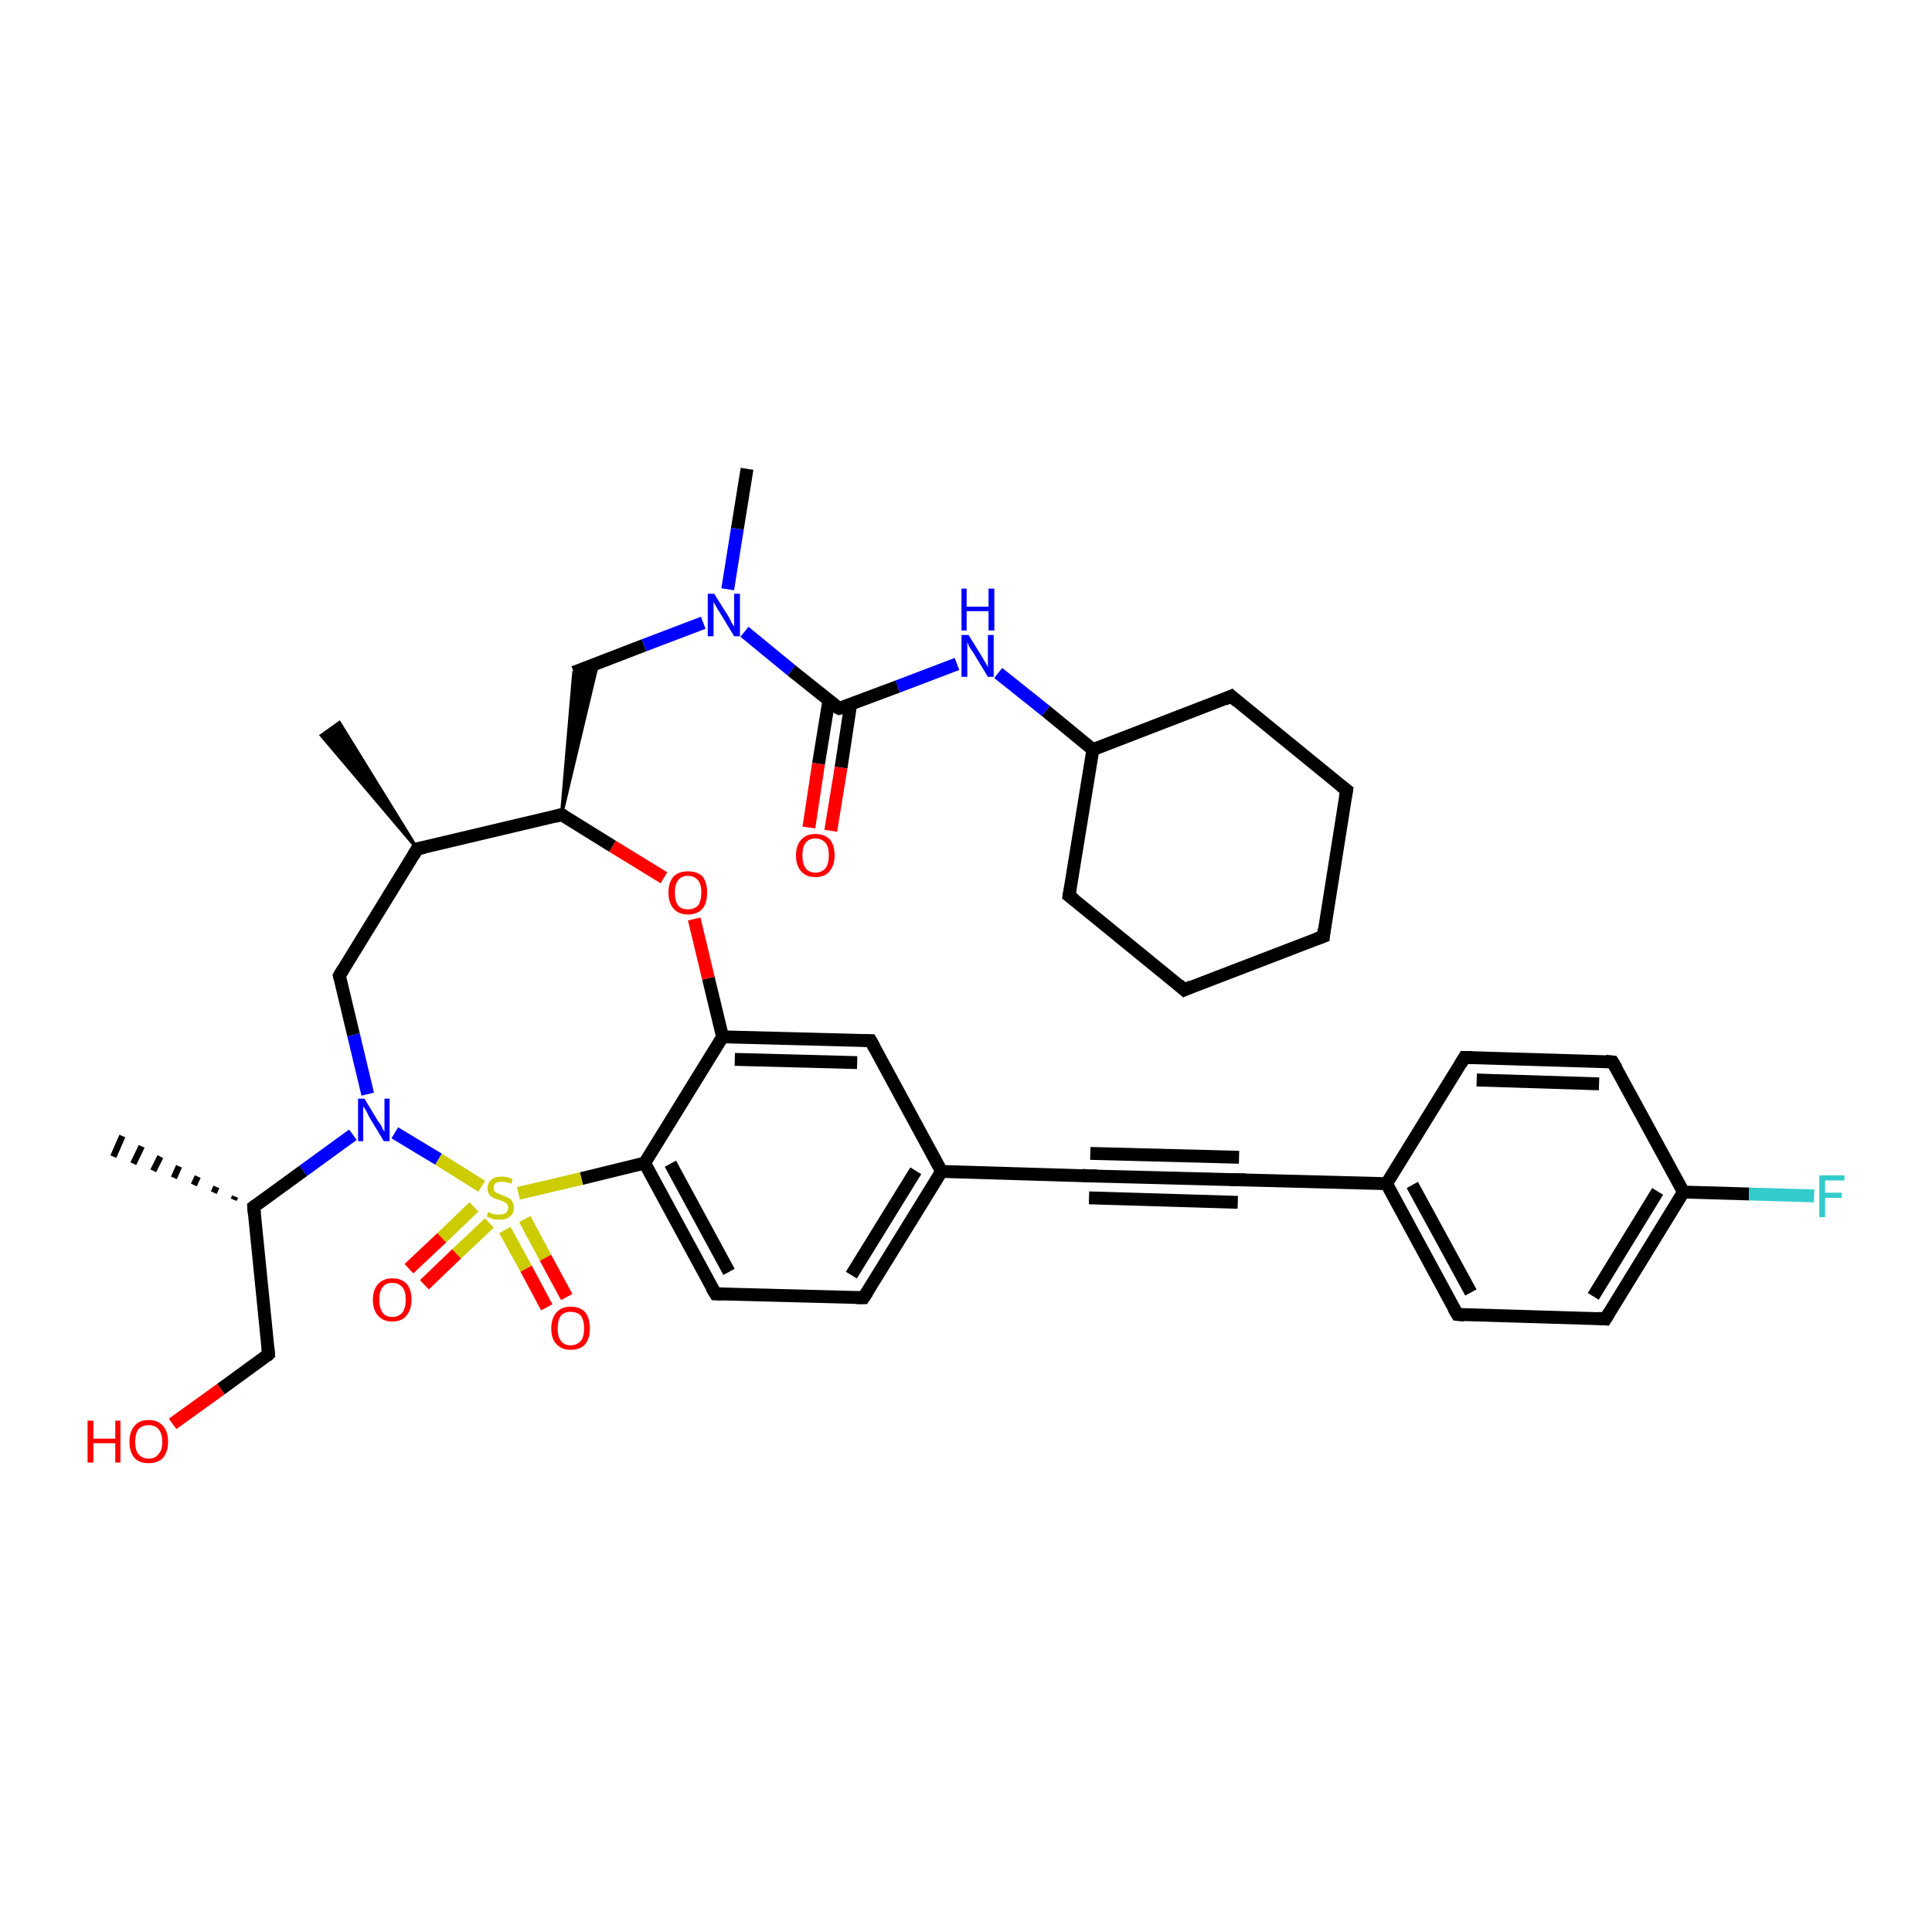 <?xml version='1.0' encoding='iso-8859-1'?>
<svg version='1.1' baseProfile='full'
              xmlns='http://www.w3.org/2000/svg'
                      xmlns:rdkit='http://www.rdkit.org/xml'
                      xmlns:xlink='http://www.w3.org/1999/xlink'
                  xml:space='preserve'
width='300px' height='300px' viewBox='0 0 300 300'>
<!-- END OF HEADER -->
<rect style='opacity:1.0;fill:#FFFFFF;stroke:none' width='300.0' height='300.0' x='0.0' y='0.0'> </rect>
<path class='bond-0 atom-1 atom-0' d='M 64.8,131.8 L 49.9,114.2 L 52.7,112.2 Z' style='fill:#000000;fill-rule:evenodd;fill-opacity:1;stroke:#000000;stroke-width:0.5px;stroke-linecap:butt;stroke-linejoin:miter;stroke-opacity:1;' />
<path class='bond-1 atom-1 atom-2' d='M 64.8,131.8 L 52.7,151.5' style='fill:none;fill-rule:evenodd;stroke:#000000;stroke-width:2.0px;stroke-linecap:butt;stroke-linejoin:miter;stroke-opacity:1' />
<path class='bond-2 atom-2 atom-3' d='M 52.7,151.5 L 54.9,160.7' style='fill:none;fill-rule:evenodd;stroke:#000000;stroke-width:2.0px;stroke-linecap:butt;stroke-linejoin:miter;stroke-opacity:1' />
<path class='bond-2 atom-2 atom-3' d='M 54.9,160.7 L 57.1,169.9' style='fill:none;fill-rule:evenodd;stroke:#0000FF;stroke-width:2.0px;stroke-linecap:butt;stroke-linejoin:miter;stroke-opacity:1' />
<path class='bond-3 atom-3 atom-4' d='M 54.8,176.2 L 47.1,181.8' style='fill:none;fill-rule:evenodd;stroke:#0000FF;stroke-width:2.0px;stroke-linecap:butt;stroke-linejoin:miter;stroke-opacity:1' />
<path class='bond-3 atom-3 atom-4' d='M 47.1,181.8 L 39.4,187.4' style='fill:none;fill-rule:evenodd;stroke:#000000;stroke-width:2.0px;stroke-linecap:butt;stroke-linejoin:miter;stroke-opacity:1' />
<path class='bond-4 atom-4 atom-5' d='M 36.3,186.3 L 36.5,185.8' style='fill:none;fill-rule:evenodd;stroke:#000000;stroke-width:1.0px;stroke-linecap:butt;stroke-linejoin:miter;stroke-opacity:1' />
<path class='bond-4 atom-4 atom-5' d='M 33.2,185.2 L 33.6,184.3' style='fill:none;fill-rule:evenodd;stroke:#000000;stroke-width:1.0px;stroke-linecap:butt;stroke-linejoin:miter;stroke-opacity:1' />
<path class='bond-4 atom-4 atom-5' d='M 30.1,184.0 L 30.7,182.7' style='fill:none;fill-rule:evenodd;stroke:#000000;stroke-width:1.0px;stroke-linecap:butt;stroke-linejoin:miter;stroke-opacity:1' />
<path class='bond-4 atom-4 atom-5' d='M 27.0,182.9 L 27.8,181.1' style='fill:none;fill-rule:evenodd;stroke:#000000;stroke-width:1.0px;stroke-linecap:butt;stroke-linejoin:miter;stroke-opacity:1' />
<path class='bond-4 atom-4 atom-5' d='M 23.8,181.8 L 24.9,179.6' style='fill:none;fill-rule:evenodd;stroke:#000000;stroke-width:1.0px;stroke-linecap:butt;stroke-linejoin:miter;stroke-opacity:1' />
<path class='bond-4 atom-4 atom-5' d='M 20.7,180.7 L 22.0,178.0' style='fill:none;fill-rule:evenodd;stroke:#000000;stroke-width:1.0px;stroke-linecap:butt;stroke-linejoin:miter;stroke-opacity:1' />
<path class='bond-4 atom-4 atom-5' d='M 17.6,179.6 L 19.0,176.4' style='fill:none;fill-rule:evenodd;stroke:#000000;stroke-width:1.0px;stroke-linecap:butt;stroke-linejoin:miter;stroke-opacity:1' />
<path class='bond-5 atom-4 atom-6' d='M 39.4,187.4 L 41.7,210.3' style='fill:none;fill-rule:evenodd;stroke:#000000;stroke-width:2.0px;stroke-linecap:butt;stroke-linejoin:miter;stroke-opacity:1' />
<path class='bond-6 atom-6 atom-7' d='M 41.7,210.3 L 34.3,215.7' style='fill:none;fill-rule:evenodd;stroke:#000000;stroke-width:2.0px;stroke-linecap:butt;stroke-linejoin:miter;stroke-opacity:1' />
<path class='bond-6 atom-6 atom-7' d='M 34.3,215.7 L 26.8,221.1' style='fill:none;fill-rule:evenodd;stroke:#FF0000;stroke-width:2.0px;stroke-linecap:butt;stroke-linejoin:miter;stroke-opacity:1' />
<path class='bond-7 atom-3 atom-8' d='M 61.3,175.9 L 68.1,180.0' style='fill:none;fill-rule:evenodd;stroke:#0000FF;stroke-width:2.0px;stroke-linecap:butt;stroke-linejoin:miter;stroke-opacity:1' />
<path class='bond-7 atom-3 atom-8' d='M 68.1,180.0 L 74.8,184.2' style='fill:none;fill-rule:evenodd;stroke:#CCCC00;stroke-width:2.0px;stroke-linecap:butt;stroke-linejoin:miter;stroke-opacity:1' />
<path class='bond-8 atom-8 atom-9' d='M 73.6,187.4 L 68.6,192.2' style='fill:none;fill-rule:evenodd;stroke:#CCCC00;stroke-width:2.0px;stroke-linecap:butt;stroke-linejoin:miter;stroke-opacity:1' />
<path class='bond-8 atom-8 atom-9' d='M 68.6,192.2 L 63.5,197.0' style='fill:none;fill-rule:evenodd;stroke:#FF0000;stroke-width:2.0px;stroke-linecap:butt;stroke-linejoin:miter;stroke-opacity:1' />
<path class='bond-8 atom-8 atom-9' d='M 76.0,189.9 L 70.9,194.7' style='fill:none;fill-rule:evenodd;stroke:#CCCC00;stroke-width:2.0px;stroke-linecap:butt;stroke-linejoin:miter;stroke-opacity:1' />
<path class='bond-8 atom-8 atom-9' d='M 70.9,194.7 L 65.9,199.5' style='fill:none;fill-rule:evenodd;stroke:#FF0000;stroke-width:2.0px;stroke-linecap:butt;stroke-linejoin:miter;stroke-opacity:1' />
<path class='bond-9 atom-8 atom-10' d='M 78.4,191.0 L 81.7,197.0' style='fill:none;fill-rule:evenodd;stroke:#CCCC00;stroke-width:2.0px;stroke-linecap:butt;stroke-linejoin:miter;stroke-opacity:1' />
<path class='bond-9 atom-8 atom-10' d='M 81.7,197.0 L 84.9,203.0' style='fill:none;fill-rule:evenodd;stroke:#FF0000;stroke-width:2.0px;stroke-linecap:butt;stroke-linejoin:miter;stroke-opacity:1' />
<path class='bond-9 atom-8 atom-10' d='M 81.5,189.3 L 84.7,195.3' style='fill:none;fill-rule:evenodd;stroke:#CCCC00;stroke-width:2.0px;stroke-linecap:butt;stroke-linejoin:miter;stroke-opacity:1' />
<path class='bond-9 atom-8 atom-10' d='M 84.7,195.3 L 88.0,201.4' style='fill:none;fill-rule:evenodd;stroke:#FF0000;stroke-width:2.0px;stroke-linecap:butt;stroke-linejoin:miter;stroke-opacity:1' />
<path class='bond-10 atom-8 atom-11' d='M 80.5,185.3 L 90.3,183.0' style='fill:none;fill-rule:evenodd;stroke:#CCCC00;stroke-width:2.0px;stroke-linecap:butt;stroke-linejoin:miter;stroke-opacity:1' />
<path class='bond-10 atom-8 atom-11' d='M 90.3,183.0 L 100.1,180.6' style='fill:none;fill-rule:evenodd;stroke:#000000;stroke-width:2.0px;stroke-linecap:butt;stroke-linejoin:miter;stroke-opacity:1' />
<path class='bond-11 atom-11 atom-12' d='M 100.1,180.6 L 111.1,200.9' style='fill:none;fill-rule:evenodd;stroke:#000000;stroke-width:2.0px;stroke-linecap:butt;stroke-linejoin:miter;stroke-opacity:1' />
<path class='bond-11 atom-11 atom-12' d='M 104.1,180.7 L 113.2,197.5' style='fill:none;fill-rule:evenodd;stroke:#000000;stroke-width:2.0px;stroke-linecap:butt;stroke-linejoin:miter;stroke-opacity:1' />
<path class='bond-12 atom-12 atom-13' d='M 111.1,200.9 L 134.1,201.5' style='fill:none;fill-rule:evenodd;stroke:#000000;stroke-width:2.0px;stroke-linecap:butt;stroke-linejoin:miter;stroke-opacity:1' />
<path class='bond-13 atom-13 atom-14' d='M 134.1,201.5 L 146.2,181.9' style='fill:none;fill-rule:evenodd;stroke:#000000;stroke-width:2.0px;stroke-linecap:butt;stroke-linejoin:miter;stroke-opacity:1' />
<path class='bond-13 atom-13 atom-14' d='M 132.2,198.0 L 142.2,181.8' style='fill:none;fill-rule:evenodd;stroke:#000000;stroke-width:2.0px;stroke-linecap:butt;stroke-linejoin:miter;stroke-opacity:1' />
<path class='bond-14 atom-14 atom-15' d='M 146.2,181.9 L 169.2,182.6' style='fill:none;fill-rule:evenodd;stroke:#000000;stroke-width:2.0px;stroke-linecap:butt;stroke-linejoin:miter;stroke-opacity:1' />
<path class='bond-15 atom-15 atom-16' d='M 169.2,182.6 L 192.3,183.2' style='fill:none;fill-rule:evenodd;stroke:#000000;stroke-width:2.0px;stroke-linecap:butt;stroke-linejoin:miter;stroke-opacity:1' />
<path class='bond-15 atom-15 atom-16' d='M 169.3,179.1 L 192.4,179.7' style='fill:none;fill-rule:evenodd;stroke:#000000;stroke-width:2.0px;stroke-linecap:butt;stroke-linejoin:miter;stroke-opacity:1' />
<path class='bond-15 atom-15 atom-16' d='M 169.1,186.0 L 192.2,186.7' style='fill:none;fill-rule:evenodd;stroke:#000000;stroke-width:2.0px;stroke-linecap:butt;stroke-linejoin:miter;stroke-opacity:1' />
<path class='bond-16 atom-16 atom-17' d='M 192.3,183.2 L 215.3,183.8' style='fill:none;fill-rule:evenodd;stroke:#000000;stroke-width:2.0px;stroke-linecap:butt;stroke-linejoin:miter;stroke-opacity:1' />
<path class='bond-17 atom-17 atom-18' d='M 215.3,183.8 L 226.3,204.1' style='fill:none;fill-rule:evenodd;stroke:#000000;stroke-width:2.0px;stroke-linecap:butt;stroke-linejoin:miter;stroke-opacity:1' />
<path class='bond-17 atom-17 atom-18' d='M 219.3,184.0 L 228.4,200.7' style='fill:none;fill-rule:evenodd;stroke:#000000;stroke-width:2.0px;stroke-linecap:butt;stroke-linejoin:miter;stroke-opacity:1' />
<path class='bond-18 atom-18 atom-19' d='M 226.3,204.1 L 249.3,204.8' style='fill:none;fill-rule:evenodd;stroke:#000000;stroke-width:2.0px;stroke-linecap:butt;stroke-linejoin:miter;stroke-opacity:1' />
<path class='bond-19 atom-19 atom-20' d='M 249.3,204.8 L 261.4,185.1' style='fill:none;fill-rule:evenodd;stroke:#000000;stroke-width:2.0px;stroke-linecap:butt;stroke-linejoin:miter;stroke-opacity:1' />
<path class='bond-19 atom-19 atom-20' d='M 247.4,201.3 L 257.4,185.0' style='fill:none;fill-rule:evenodd;stroke:#000000;stroke-width:2.0px;stroke-linecap:butt;stroke-linejoin:miter;stroke-opacity:1' />
<path class='bond-20 atom-20 atom-21' d='M 261.4,185.1 L 271.6,185.4' style='fill:none;fill-rule:evenodd;stroke:#000000;stroke-width:2.0px;stroke-linecap:butt;stroke-linejoin:miter;stroke-opacity:1' />
<path class='bond-20 atom-20 atom-21' d='M 271.6,185.4 L 281.7,185.7' style='fill:none;fill-rule:evenodd;stroke:#33CCCC;stroke-width:2.0px;stroke-linecap:butt;stroke-linejoin:miter;stroke-opacity:1' />
<path class='bond-21 atom-20 atom-22' d='M 261.4,185.1 L 250.4,164.9' style='fill:none;fill-rule:evenodd;stroke:#000000;stroke-width:2.0px;stroke-linecap:butt;stroke-linejoin:miter;stroke-opacity:1' />
<path class='bond-22 atom-22 atom-23' d='M 250.4,164.9 L 227.4,164.2' style='fill:none;fill-rule:evenodd;stroke:#000000;stroke-width:2.0px;stroke-linecap:butt;stroke-linejoin:miter;stroke-opacity:1' />
<path class='bond-22 atom-22 atom-23' d='M 248.3,168.3 L 229.3,167.7' style='fill:none;fill-rule:evenodd;stroke:#000000;stroke-width:2.0px;stroke-linecap:butt;stroke-linejoin:miter;stroke-opacity:1' />
<path class='bond-23 atom-14 atom-24' d='M 146.2,181.9 L 135.2,161.6' style='fill:none;fill-rule:evenodd;stroke:#000000;stroke-width:2.0px;stroke-linecap:butt;stroke-linejoin:miter;stroke-opacity:1' />
<path class='bond-24 atom-24 atom-25' d='M 135.2,161.6 L 112.2,161.0' style='fill:none;fill-rule:evenodd;stroke:#000000;stroke-width:2.0px;stroke-linecap:butt;stroke-linejoin:miter;stroke-opacity:1' />
<path class='bond-24 atom-24 atom-25' d='M 133.1,165.0 L 114.1,164.5' style='fill:none;fill-rule:evenodd;stroke:#000000;stroke-width:2.0px;stroke-linecap:butt;stroke-linejoin:miter;stroke-opacity:1' />
<path class='bond-25 atom-25 atom-26' d='M 112.2,161.0 L 110.0,151.9' style='fill:none;fill-rule:evenodd;stroke:#000000;stroke-width:2.0px;stroke-linecap:butt;stroke-linejoin:miter;stroke-opacity:1' />
<path class='bond-25 atom-25 atom-26' d='M 110.0,151.9 L 107.8,142.7' style='fill:none;fill-rule:evenodd;stroke:#FF0000;stroke-width:2.0px;stroke-linecap:butt;stroke-linejoin:miter;stroke-opacity:1' />
<path class='bond-26 atom-26 atom-27' d='M 103.1,136.3 L 95.1,131.4' style='fill:none;fill-rule:evenodd;stroke:#FF0000;stroke-width:2.0px;stroke-linecap:butt;stroke-linejoin:miter;stroke-opacity:1' />
<path class='bond-26 atom-26 atom-27' d='M 95.1,131.4 L 87.2,126.5' style='fill:none;fill-rule:evenodd;stroke:#000000;stroke-width:2.0px;stroke-linecap:butt;stroke-linejoin:miter;stroke-opacity:1' />
<path class='bond-27 atom-27 atom-28' d='M 87.2,126.5 L 89.1,104.4 L 92.8,103.0 Z' style='fill:#000000;fill-rule:evenodd;fill-opacity:1;stroke:#000000;stroke-width:0.5px;stroke-linecap:butt;stroke-linejoin:miter;stroke-opacity:1;' />
<path class='bond-28 atom-28 atom-29' d='M 89.1,104.4 L 100.0,100.2' style='fill:none;fill-rule:evenodd;stroke:#000000;stroke-width:2.0px;stroke-linecap:butt;stroke-linejoin:miter;stroke-opacity:1' />
<path class='bond-28 atom-28 atom-29' d='M 100.0,100.2 L 109.2,96.7' style='fill:none;fill-rule:evenodd;stroke:#0000FF;stroke-width:2.0px;stroke-linecap:butt;stroke-linejoin:miter;stroke-opacity:1' />
<path class='bond-29 atom-29 atom-30' d='M 113.0,91.5 L 114.5,82.1' style='fill:none;fill-rule:evenodd;stroke:#0000FF;stroke-width:2.0px;stroke-linecap:butt;stroke-linejoin:miter;stroke-opacity:1' />
<path class='bond-29 atom-29 atom-30' d='M 114.5,82.1 L 116.0,72.8' style='fill:none;fill-rule:evenodd;stroke:#000000;stroke-width:2.0px;stroke-linecap:butt;stroke-linejoin:miter;stroke-opacity:1' />
<path class='bond-30 atom-29 atom-31' d='M 115.6,98.1 L 122.9,104.1' style='fill:none;fill-rule:evenodd;stroke:#0000FF;stroke-width:2.0px;stroke-linecap:butt;stroke-linejoin:miter;stroke-opacity:1' />
<path class='bond-30 atom-29 atom-31' d='M 122.9,104.1 L 130.3,110.0' style='fill:none;fill-rule:evenodd;stroke:#000000;stroke-width:2.0px;stroke-linecap:butt;stroke-linejoin:miter;stroke-opacity:1' />
<path class='bond-31 atom-31 atom-32' d='M 128.7,108.8 L 127.1,118.6' style='fill:none;fill-rule:evenodd;stroke:#000000;stroke-width:2.0px;stroke-linecap:butt;stroke-linejoin:miter;stroke-opacity:1' />
<path class='bond-31 atom-31 atom-32' d='M 127.1,118.6 L 125.6,128.5' style='fill:none;fill-rule:evenodd;stroke:#FF0000;stroke-width:2.0px;stroke-linecap:butt;stroke-linejoin:miter;stroke-opacity:1' />
<path class='bond-31 atom-31 atom-32' d='M 132.1,109.3 L 130.6,119.2' style='fill:none;fill-rule:evenodd;stroke:#000000;stroke-width:2.0px;stroke-linecap:butt;stroke-linejoin:miter;stroke-opacity:1' />
<path class='bond-31 atom-31 atom-32' d='M 130.6,119.2 L 129.0,129.0' style='fill:none;fill-rule:evenodd;stroke:#FF0000;stroke-width:2.0px;stroke-linecap:butt;stroke-linejoin:miter;stroke-opacity:1' />
<path class='bond-32 atom-31 atom-33' d='M 130.3,110.0 L 139.4,106.6' style='fill:none;fill-rule:evenodd;stroke:#000000;stroke-width:2.0px;stroke-linecap:butt;stroke-linejoin:miter;stroke-opacity:1' />
<path class='bond-32 atom-31 atom-33' d='M 139.4,106.6 L 148.6,103.1' style='fill:none;fill-rule:evenodd;stroke:#0000FF;stroke-width:2.0px;stroke-linecap:butt;stroke-linejoin:miter;stroke-opacity:1' />
<path class='bond-33 atom-33 atom-34' d='M 155.0,104.5 L 162.4,110.4' style='fill:none;fill-rule:evenodd;stroke:#0000FF;stroke-width:2.0px;stroke-linecap:butt;stroke-linejoin:miter;stroke-opacity:1' />
<path class='bond-33 atom-33 atom-34' d='M 162.4,110.4 L 169.7,116.4' style='fill:none;fill-rule:evenodd;stroke:#000000;stroke-width:2.0px;stroke-linecap:butt;stroke-linejoin:miter;stroke-opacity:1' />
<path class='bond-34 atom-34 atom-35' d='M 169.7,116.4 L 166.0,139.1' style='fill:none;fill-rule:evenodd;stroke:#000000;stroke-width:2.0px;stroke-linecap:butt;stroke-linejoin:miter;stroke-opacity:1' />
<path class='bond-35 atom-35 atom-36' d='M 166.0,139.1 L 183.9,153.7' style='fill:none;fill-rule:evenodd;stroke:#000000;stroke-width:2.0px;stroke-linecap:butt;stroke-linejoin:miter;stroke-opacity:1' />
<path class='bond-36 atom-36 atom-37' d='M 183.9,153.7 L 205.5,145.4' style='fill:none;fill-rule:evenodd;stroke:#000000;stroke-width:2.0px;stroke-linecap:butt;stroke-linejoin:miter;stroke-opacity:1' />
<path class='bond-37 atom-37 atom-38' d='M 205.5,145.4 L 209.1,122.7' style='fill:none;fill-rule:evenodd;stroke:#000000;stroke-width:2.0px;stroke-linecap:butt;stroke-linejoin:miter;stroke-opacity:1' />
<path class='bond-38 atom-38 atom-39' d='M 209.1,122.7 L 191.2,108.1' style='fill:none;fill-rule:evenodd;stroke:#000000;stroke-width:2.0px;stroke-linecap:butt;stroke-linejoin:miter;stroke-opacity:1' />
<path class='bond-39 atom-27 atom-1' d='M 87.2,126.5 L 64.8,131.8' style='fill:none;fill-rule:evenodd;stroke:#000000;stroke-width:2.0px;stroke-linecap:butt;stroke-linejoin:miter;stroke-opacity:1' />
<path class='bond-40 atom-39 atom-34' d='M 191.2,108.1 L 169.7,116.4' style='fill:none;fill-rule:evenodd;stroke:#000000;stroke-width:2.0px;stroke-linecap:butt;stroke-linejoin:miter;stroke-opacity:1' />
<path class='bond-41 atom-25 atom-11' d='M 112.2,161.0 L 100.1,180.6' style='fill:none;fill-rule:evenodd;stroke:#000000;stroke-width:2.0px;stroke-linecap:butt;stroke-linejoin:miter;stroke-opacity:1' />
<path class='bond-42 atom-23 atom-17' d='M 227.4,164.2 L 215.3,183.8' style='fill:none;fill-rule:evenodd;stroke:#000000;stroke-width:2.0px;stroke-linecap:butt;stroke-linejoin:miter;stroke-opacity:1' />
<path d='M 64.2,132.8 L 64.8,131.8 L 65.9,131.6' style='fill:none;stroke:#000000;stroke-width:2.0px;stroke-linecap:butt;stroke-linejoin:miter;stroke-opacity:1;' />
<path d='M 53.3,150.5 L 52.7,151.5 L 52.8,151.9' style='fill:none;stroke:#000000;stroke-width:2.0px;stroke-linecap:butt;stroke-linejoin:miter;stroke-opacity:1;' />
<path d='M 39.8,187.1 L 39.4,187.4 L 39.5,188.5' style='fill:none;stroke:#000000;stroke-width:2.0px;stroke-linecap:butt;stroke-linejoin:miter;stroke-opacity:1;' />
<path d='M 41.6,209.2 L 41.7,210.3 L 41.4,210.6' style='fill:none;stroke:#000000;stroke-width:2.0px;stroke-linecap:butt;stroke-linejoin:miter;stroke-opacity:1;' />
<path d='M 110.5,199.9 L 111.1,200.9 L 112.2,200.9' style='fill:none;stroke:#000000;stroke-width:2.0px;stroke-linecap:butt;stroke-linejoin:miter;stroke-opacity:1;' />
<path d='M 133.0,201.5 L 134.1,201.5 L 134.7,200.6' style='fill:none;stroke:#000000;stroke-width:2.0px;stroke-linecap:butt;stroke-linejoin:miter;stroke-opacity:1;' />
<path d='M 168.1,182.5 L 169.2,182.6 L 170.4,182.6' style='fill:none;stroke:#000000;stroke-width:2.0px;stroke-linecap:butt;stroke-linejoin:miter;stroke-opacity:1;' />
<path d='M 191.1,183.2 L 192.3,183.2 L 193.4,183.2' style='fill:none;stroke:#000000;stroke-width:2.0px;stroke-linecap:butt;stroke-linejoin:miter;stroke-opacity:1;' />
<path d='M 225.7,203.1 L 226.3,204.1 L 227.4,204.2' style='fill:none;stroke:#000000;stroke-width:2.0px;stroke-linecap:butt;stroke-linejoin:miter;stroke-opacity:1;' />
<path d='M 248.2,204.7 L 249.3,204.8 L 249.9,203.8' style='fill:none;stroke:#000000;stroke-width:2.0px;stroke-linecap:butt;stroke-linejoin:miter;stroke-opacity:1;' />
<path d='M 251.0,165.9 L 250.4,164.9 L 249.3,164.8' style='fill:none;stroke:#000000;stroke-width:2.0px;stroke-linecap:butt;stroke-linejoin:miter;stroke-opacity:1;' />
<path d='M 228.5,164.2 L 227.4,164.2 L 226.8,165.2' style='fill:none;stroke:#000000;stroke-width:2.0px;stroke-linecap:butt;stroke-linejoin:miter;stroke-opacity:1;' />
<path d='M 135.8,162.7 L 135.2,161.6 L 134.1,161.6' style='fill:none;stroke:#000000;stroke-width:2.0px;stroke-linecap:butt;stroke-linejoin:miter;stroke-opacity:1;' />
<path d='M 87.6,126.7 L 87.2,126.5 L 86.1,126.8' style='fill:none;stroke:#000000;stroke-width:2.0px;stroke-linecap:butt;stroke-linejoin:miter;stroke-opacity:1;' />
<path d='M 129.9,109.8 L 130.3,110.0 L 130.7,109.9' style='fill:none;stroke:#000000;stroke-width:2.0px;stroke-linecap:butt;stroke-linejoin:miter;stroke-opacity:1;' />
<path d='M 166.2,138.0 L 166.0,139.1 L 166.9,139.8' style='fill:none;stroke:#000000;stroke-width:2.0px;stroke-linecap:butt;stroke-linejoin:miter;stroke-opacity:1;' />
<path d='M 183.0,152.9 L 183.9,153.7 L 185.0,153.2' style='fill:none;stroke:#000000;stroke-width:2.0px;stroke-linecap:butt;stroke-linejoin:miter;stroke-opacity:1;' />
<path d='M 204.4,145.8 L 205.5,145.4 L 205.6,144.3' style='fill:none;stroke:#000000;stroke-width:2.0px;stroke-linecap:butt;stroke-linejoin:miter;stroke-opacity:1;' />
<path d='M 208.9,123.8 L 209.1,122.7 L 208.2,122.0' style='fill:none;stroke:#000000;stroke-width:2.0px;stroke-linecap:butt;stroke-linejoin:miter;stroke-opacity:1;' />
<path d='M 192.1,108.9 L 191.2,108.1 L 190.1,108.6' style='fill:none;stroke:#000000;stroke-width:2.0px;stroke-linecap:butt;stroke-linejoin:miter;stroke-opacity:1;' />
<path class='atom-3' d='M 56.6 170.6
L 58.7 174.1
Q 59.0 174.4, 59.3 175.0
Q 59.6 175.7, 59.7 175.7
L 59.7 170.6
L 60.5 170.6
L 60.5 177.2
L 59.6 177.2
L 57.3 173.4
Q 57.1 172.9, 56.8 172.4
Q 56.5 171.9, 56.4 171.8
L 56.4 177.2
L 55.6 177.2
L 55.6 170.6
L 56.6 170.6
' fill='#0000FF'/>
<path class='atom-7' d='M 13.6 220.6
L 14.5 220.6
L 14.5 223.4
L 17.9 223.4
L 17.9 220.6
L 18.7 220.6
L 18.7 227.1
L 17.9 227.1
L 17.9 224.1
L 14.5 224.1
L 14.5 227.1
L 13.6 227.1
L 13.6 220.6
' fill='#FF0000'/>
<path class='atom-7' d='M 20.1 223.9
Q 20.1 222.3, 20.9 221.4
Q 21.6 220.5, 23.1 220.5
Q 24.5 220.5, 25.3 221.4
Q 26.1 222.3, 26.1 223.9
Q 26.1 225.4, 25.3 226.4
Q 24.5 227.2, 23.1 227.2
Q 21.6 227.2, 20.9 226.4
Q 20.1 225.5, 20.1 223.9
M 23.1 226.5
Q 24.1 226.5, 24.6 225.8
Q 25.2 225.2, 25.2 223.9
Q 25.2 222.6, 24.6 221.9
Q 24.1 221.3, 23.1 221.3
Q 22.1 221.3, 21.5 221.9
Q 21.0 222.6, 21.0 223.9
Q 21.0 225.2, 21.5 225.8
Q 22.1 226.5, 23.1 226.5
' fill='#FF0000'/>
<path class='atom-8' d='M 75.8 188.2
Q 75.9 188.2, 76.2 188.4
Q 76.5 188.5, 76.9 188.6
Q 77.2 188.6, 77.5 188.6
Q 78.1 188.6, 78.5 188.4
Q 78.9 188.0, 78.9 187.5
Q 78.9 187.2, 78.7 186.9
Q 78.5 186.7, 78.2 186.6
Q 78.0 186.5, 77.5 186.3
Q 76.9 186.2, 76.6 186.0
Q 76.2 185.8, 76.0 185.5
Q 75.7 185.1, 75.7 184.5
Q 75.7 183.7, 76.3 183.2
Q 76.8 182.7, 78.0 182.7
Q 78.7 182.7, 79.6 183.1
L 79.4 183.8
Q 78.6 183.5, 78.0 183.5
Q 77.3 183.5, 77.0 183.7
Q 76.6 184.0, 76.7 184.4
Q 76.7 184.8, 76.8 185.0
Q 77.0 185.2, 77.3 185.3
Q 77.5 185.4, 78.0 185.6
Q 78.6 185.8, 78.9 186.0
Q 79.3 186.1, 79.5 186.5
Q 79.8 186.9, 79.8 187.5
Q 79.8 188.4, 79.2 188.9
Q 78.6 189.4, 77.6 189.4
Q 77.0 189.4, 76.5 189.3
Q 76.1 189.1, 75.6 188.9
L 75.8 188.2
' fill='#CCCC00'/>
<path class='atom-9' d='M 57.9 201.8
Q 57.9 200.3, 58.7 199.4
Q 59.5 198.5, 60.9 198.5
Q 62.4 198.5, 63.2 199.4
Q 63.9 200.3, 63.9 201.8
Q 63.9 203.4, 63.1 204.3
Q 62.4 205.2, 60.9 205.2
Q 59.5 205.2, 58.7 204.3
Q 57.9 203.4, 57.9 201.8
M 60.9 204.5
Q 61.9 204.5, 62.5 203.8
Q 63.0 203.1, 63.0 201.8
Q 63.0 200.5, 62.5 199.9
Q 61.9 199.2, 60.9 199.2
Q 59.9 199.2, 59.4 199.9
Q 58.9 200.5, 58.9 201.8
Q 58.9 203.1, 59.4 203.8
Q 59.9 204.5, 60.9 204.5
' fill='#FF0000'/>
<path class='atom-10' d='M 85.6 206.3
Q 85.6 204.7, 86.4 203.8
Q 87.2 202.9, 88.6 202.9
Q 90.1 202.9, 90.9 203.8
Q 91.6 204.7, 91.6 206.3
Q 91.6 207.8, 90.9 208.7
Q 90.1 209.6, 88.6 209.6
Q 87.2 209.6, 86.4 208.7
Q 85.6 207.9, 85.6 206.3
M 88.6 208.9
Q 89.6 208.9, 90.2 208.2
Q 90.7 207.6, 90.7 206.3
Q 90.7 205.0, 90.2 204.3
Q 89.6 203.7, 88.6 203.7
Q 87.6 203.7, 87.1 204.3
Q 86.6 205.0, 86.6 206.3
Q 86.6 207.6, 87.1 208.2
Q 87.6 208.9, 88.6 208.9
' fill='#FF0000'/>
<path class='atom-21' d='M 282.5 182.5
L 286.4 182.5
L 286.4 183.3
L 283.4 183.3
L 283.4 185.2
L 286.0 185.2
L 286.0 186.0
L 283.4 186.0
L 283.4 189.0
L 282.5 189.0
L 282.5 182.5
' fill='#33CCCC'/>
<path class='atom-26' d='M 103.8 138.6
Q 103.8 137.0, 104.6 136.1
Q 105.4 135.3, 106.8 135.3
Q 108.3 135.3, 109.1 136.1
Q 109.8 137.0, 109.8 138.6
Q 109.8 140.2, 109.1 141.1
Q 108.3 142.0, 106.8 142.0
Q 105.4 142.0, 104.6 141.1
Q 103.8 140.2, 103.8 138.6
M 106.8 141.2
Q 107.8 141.2, 108.4 140.6
Q 108.9 139.9, 108.9 138.6
Q 108.9 137.3, 108.4 136.7
Q 107.8 136.0, 106.8 136.0
Q 105.8 136.0, 105.3 136.7
Q 104.8 137.3, 104.8 138.6
Q 104.8 139.9, 105.3 140.6
Q 105.8 141.2, 106.8 141.2
' fill='#FF0000'/>
<path class='atom-29' d='M 110.9 92.2
L 113.1 95.7
Q 113.3 96.0, 113.6 96.7
Q 114.0 97.3, 114.0 97.3
L 114.0 92.2
L 114.9 92.2
L 114.9 98.8
L 114.0 98.8
L 111.7 95.0
Q 111.4 94.6, 111.1 94.0
Q 110.8 93.5, 110.8 93.4
L 110.8 98.8
L 109.9 98.8
L 109.9 92.2
L 110.9 92.2
' fill='#0000FF'/>
<path class='atom-32' d='M 123.6 132.8
Q 123.6 131.3, 124.4 130.4
Q 125.2 129.5, 126.6 129.5
Q 128.1 129.5, 128.9 130.4
Q 129.6 131.3, 129.6 132.8
Q 129.6 134.4, 128.8 135.3
Q 128.1 136.2, 126.6 136.2
Q 125.2 136.2, 124.4 135.3
Q 123.6 134.4, 123.6 132.8
M 126.6 135.5
Q 127.6 135.5, 128.2 134.8
Q 128.7 134.1, 128.7 132.8
Q 128.7 131.5, 128.2 130.9
Q 127.6 130.2, 126.6 130.2
Q 125.6 130.2, 125.1 130.9
Q 124.6 131.5, 124.6 132.8
Q 124.6 134.1, 125.1 134.8
Q 125.6 135.5, 126.6 135.5
' fill='#FF0000'/>
<path class='atom-33' d='M 150.4 98.6
L 152.5 102.0
Q 152.7 102.4, 153.1 103.0
Q 153.4 103.6, 153.4 103.6
L 153.4 98.6
L 154.3 98.6
L 154.3 105.1
L 153.4 105.1
L 151.1 101.3
Q 150.8 100.9, 150.5 100.4
Q 150.3 99.9, 150.2 99.7
L 150.2 105.1
L 149.3 105.1
L 149.3 98.6
L 150.4 98.6
' fill='#0000FF'/>
<path class='atom-33' d='M 149.3 91.4
L 150.1 91.4
L 150.1 94.2
L 153.5 94.2
L 153.5 91.4
L 154.4 91.4
L 154.4 97.9
L 153.5 97.9
L 153.5 94.9
L 150.1 94.9
L 150.1 97.9
L 149.3 97.9
L 149.3 91.4
' fill='#0000FF'/>
</svg>
